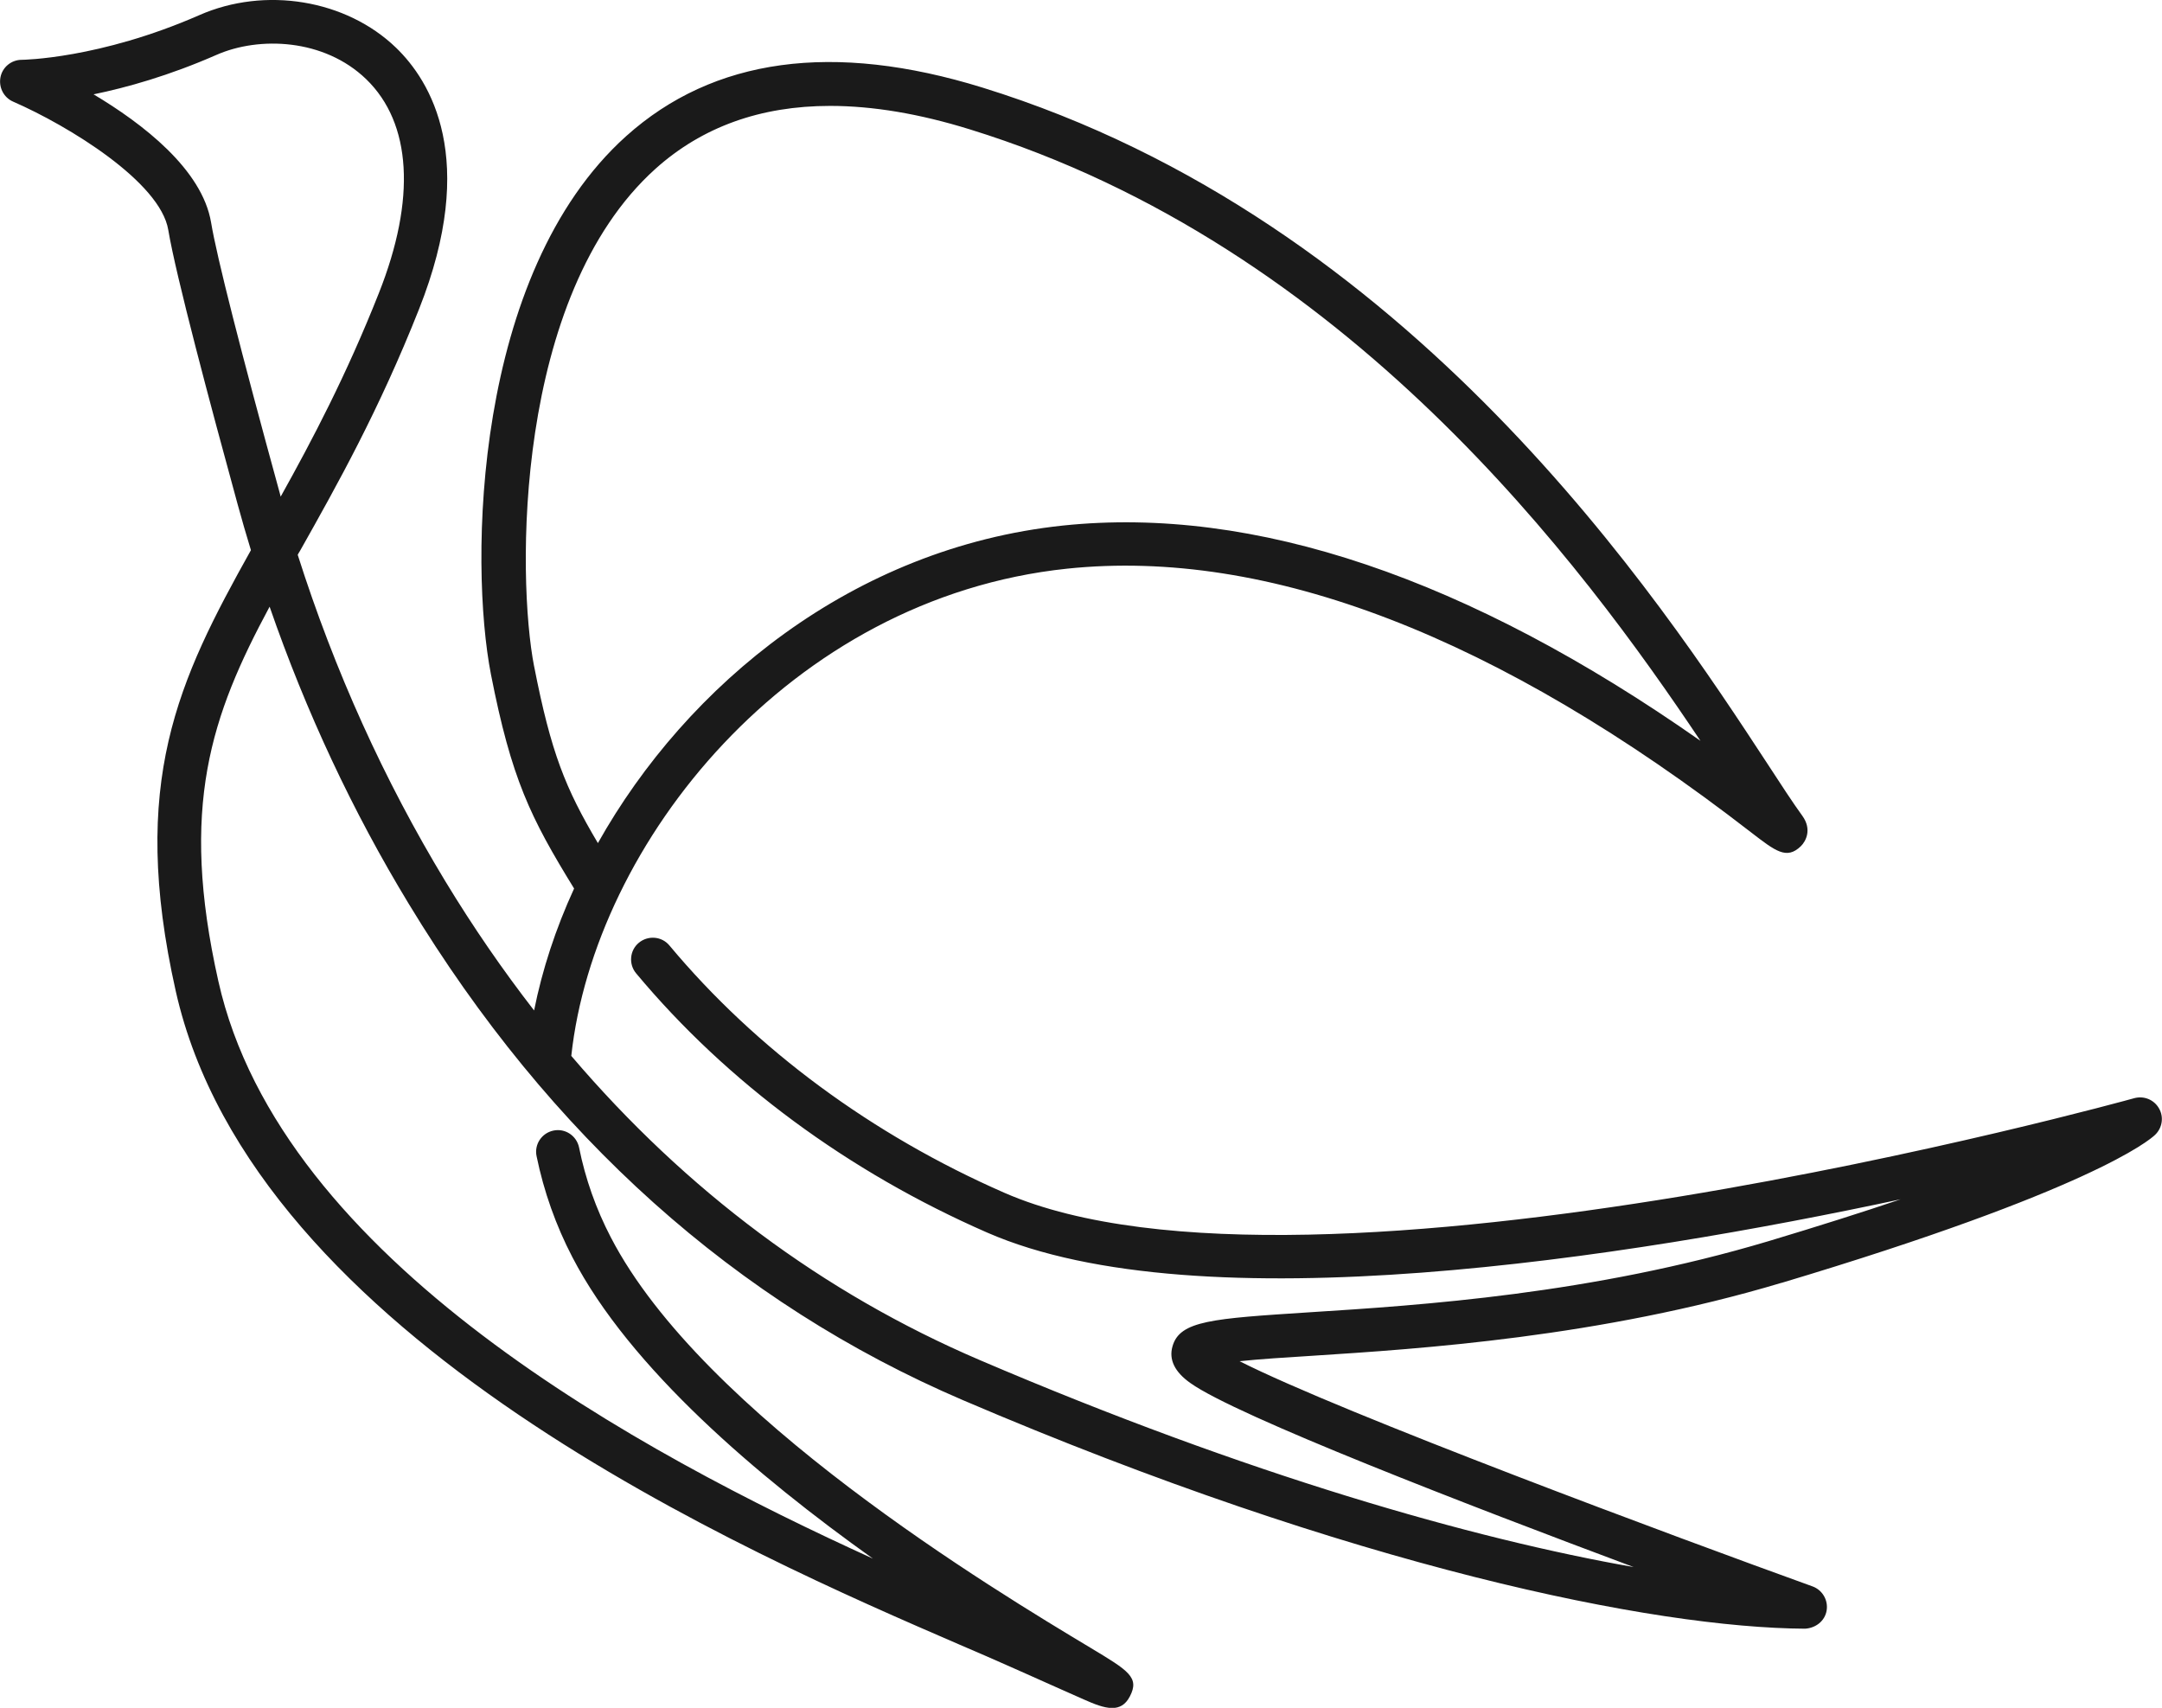 <?xml version="1.0" encoding="UTF-8"?> <svg xmlns="http://www.w3.org/2000/svg" width="933" height="737" viewBox="0 0 933 737" fill="none"><path d="M768.785 553.623C901.897 513.768 927.578 492.094 930.004 489.741C933.143 486.746 933.856 482.041 931.716 478.333C929.576 474.554 925.224 472.772 921.016 473.913C917.449 474.911 565.193 572.303 433.507 514.766C376.296 489.741 326.289 452.809 288.91 408.034C285.628 404.041 279.707 403.542 275.712 406.822C271.718 410.102 271.218 416.091 274.5 420.012C313.734 467.068 366.095 505.711 425.945 531.877C517.683 572.018 702.657 542.715 820.218 517.547C803.954 523.037 785.121 529.026 763.292 535.585C686.678 558.471 613.416 563.248 564.979 566.314C523.247 569.023 509.123 569.879 505.984 581.001C504.343 586.705 506.912 592.052 513.688 596.829C533.52 611.017 634.388 649.874 705.011 676.254C635.601 664.063 538.799 636.542 422.807 586.919C355.18 557.972 296.186 513.911 246.536 455.661C256.452 364.044 340.557 258.025 460.472 245.405C547.216 236.35 646.444 274.566 755.659 359.195C766.217 367.323 770.996 371.102 777.131 365.184C779.343 363.045 781.982 357.912 777.845 352.137C773.85 346.647 768.642 338.662 762.65 329.464C716.71 259.308 609.064 95.039 423.948 37.787C359.603 17.895 307.885 24.954 270.22 58.749C204.163 118.068 202.522 243.123 211.867 291.035C220.713 336.095 228.845 352.707 247.749 383.436C239.759 400.833 233.981 418.515 230.486 436.054C216.932 418.586 204.163 400.049 192.178 380.299C165.784 336.737 144.383 289.467 128.475 239.416C128.761 238.846 129.118 238.275 129.474 237.705C145.453 209.329 163.501 177.173 180.836 133.397C206.588 68.445 185.687 34.864 170.92 20.605C149.448 -0.143 114.422 -5.989 85.959 6.559C42.801 25.453 9.702 25.809 9.416 25.809C4.922 25.809 1.07 28.946 0.214 33.296C-0.642 37.645 1.569 42.065 5.635 43.847C29.675 54.328 69.195 78.569 72.62 99.246C75.901 118.924 90.739 174.535 102.581 217.742C104.364 224.301 106.29 230.86 108.287 237.42C76.9 293.602 55.642 337.592 75.83 427.641C109.572 578.007 323.008 670.337 414.175 709.764C422.307 713.258 429.584 716.395 435.79 719.175L442.852 722.312C454.266 727.446 462.398 731.011 467.677 733.364C472.028 735.289 476.309 737.071 479.947 737.071C483.014 737.071 485.654 735.788 487.58 732.08C491.86 723.881 487.009 720.958 470.887 711.261C429.441 686.379 303.248 610.59 263.585 533.945C257.237 521.753 252.6 508.706 249.889 495.159C248.819 490.097 243.897 486.818 238.832 487.887C233.767 488.956 230.486 493.876 231.556 498.938C234.694 514.196 239.902 528.883 247.035 542.572C271.86 590.412 326.932 637.112 376.724 672.618C276.854 627.131 121.271 544.069 94.234 423.434C77.328 348.216 91.096 308.788 116.348 261.803C132.042 307.148 152.159 350.141 176.413 390.067C237.191 490.311 317.658 562.321 415.602 604.244C584.239 676.397 713.857 702.492 778.986 702.848C783.552 702.563 787.475 699.569 788.26 695.077C789.044 690.585 786.476 686.165 782.196 684.596C724.486 663.777 579.103 609.805 534.946 587.418C543.578 586.491 555.063 585.778 566.406 585.065C612.774 582.071 690.316 577.08 768.928 553.552L768.785 553.623ZM230.486 287.542C223.067 249.469 221.64 127.836 282.917 72.794C303.034 54.756 328.216 45.701 358.248 45.701C376.581 45.701 396.698 49.052 418.527 55.825C581.457 106.161 683.111 243.908 733.831 319.697C633.604 249.398 541.153 218.169 458.689 226.796C368.164 236.35 296.471 295.313 258.021 363.83C244.039 340.23 237.833 325.044 230.486 287.47V287.542ZM120.7 212.68C103.865 151.364 93.592 111.01 91.096 96.037C87.243 73.008 61.42 53.259 40.376 40.711C54.643 37.787 72.976 32.654 93.45 23.67C111.783 15.614 139.818 16.612 158.008 34.151C177.626 53.116 179.623 85.842 163.501 126.481C149.448 161.987 134.753 189.864 121.128 214.319C120.985 213.749 120.843 213.25 120.7 212.68Z" fill="#1A1A1A"></path></svg> 